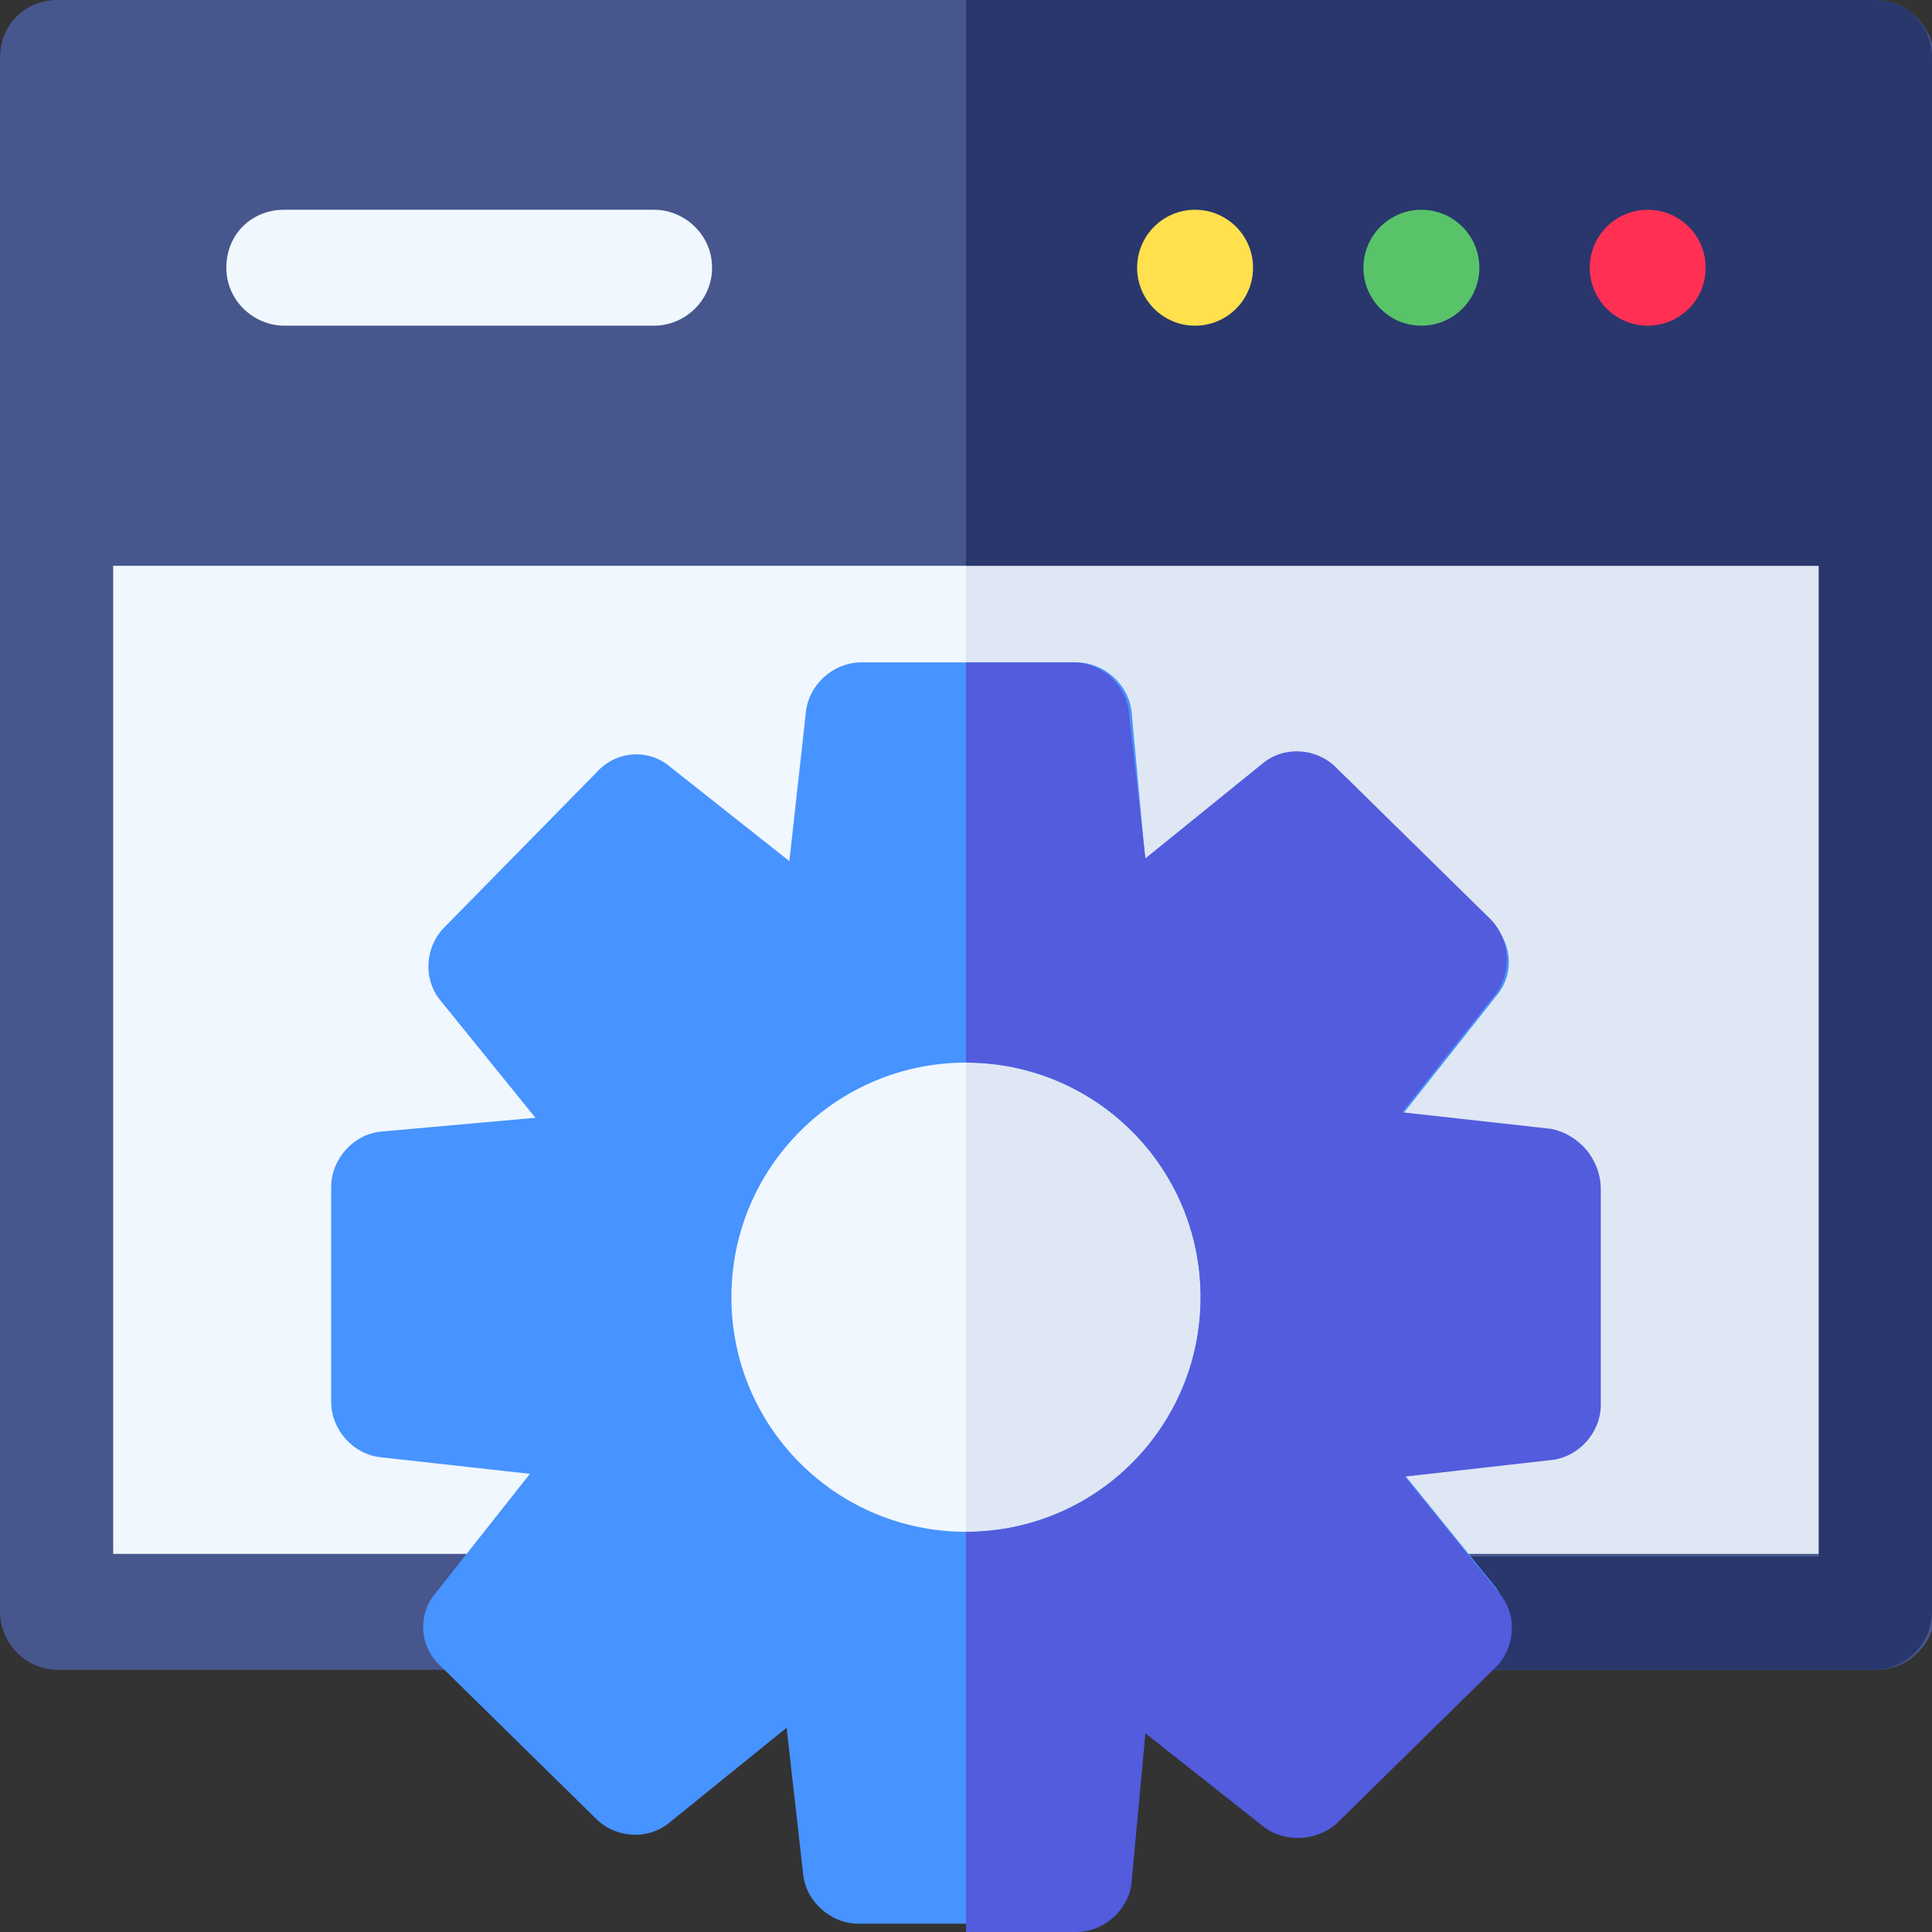 <?xml version="1.0" encoding="utf-8"?>
<!-- Generator: Adobe Illustrator 26.5.0, SVG Export Plug-In . SVG Version: 6.00 Build 0)  -->
<svg version="1.1" id="Capa_1" xmlns="http://www.w3.org/2000/svg" xmlns:xlink="http://www.w3.org/1999/xlink" x="0px" y="0px"
	 width="70px" height="70px" viewBox="0 0 70 70" style="enable-background:new 0 0 70 70;" xml:space="preserve">
<rect x="0" y="0" width="70" height="70" fill="#333333" stroke="none"/>
<style type="text/css">
	.st0{fill:#F0F7FF;}
	.st1{fill:#DFE7F4;}
	.st2{fill:#47568C;}
	.st3{fill:#29376D;}
	.st4{fill:#FF3053;}
	.st5{fill:#59C36A;}
	.st6{fill:#FFE14D;}
	.st7{fill:#4793FF;}
	.st8{fill:#525CDD;}
</style>
<g>
	<path class="st0" d="M2,18.5h66v39.9H2L2,18.5z"/>
	<path class="st1" d="M35,18.5h33v39.9H35V18.5z"/>
	<path class="st2" d="M67.9,0H2.1C0.9,0,0,0.9,0,2.1v56.3c0,1.1,0.9,2.1,2.1,2.1h65.9c1.1,0,2.1-0.9,2.1-2.1V2.1
		C70,0.9,69.1,0,67.9,0z M65.9,56.3H4.1V20.5h61.8V56.3z"/>
	<path class="st3" d="M70,2.1v56.3c0,1.1-0.9,2.1-2.1,2.1H35v-4.1h30.9V20.5H35V0h32.9C69.1,0,70,0.9,70,2.1z"/>
	<circle class="st4" cx="59.7" cy="9.7" r="2.1"/>
	<circle class="st5" cx="51.5" cy="9.7" r="2.1"/>
	<circle class="st6" cx="43.3" cy="9.7" r="2.1"/>
	<path class="st0" d="M23.7,11.8H10.3c-1.1,0-2.1-0.9-2.1-2.1s0.9-2.1,2.1-2.1h13.4c1.1,0,2.1,0.9,2.1,2.1S24.8,11.8,23.7,11.8z"/>
	<path class="st7" d="M56.2,41l-5.4-0.6l3.4-4.3c0.7-0.8,0.6-2-0.2-2.7l-5.6-5.5c-0.7-0.7-1.9-0.8-2.7-0.1l-4.2,3.4L41,25.8
		c-0.1-1-1-1.8-2-1.8h-7.8c-1,0-1.9,0.8-2,1.8l-0.6,5.4l-4.3-3.4c-0.8-0.7-2-0.6-2.7,0.2l-5.5,5.6c-0.7,0.7-0.8,1.9-0.1,2.7l3.4,4.2
		L13.8,41c-1,0.1-1.8,1-1.8,2v7.8c0,1,0.8,1.9,1.8,2l5.4,0.6l-3.4,4.3c-0.7,0.8-0.6,2,0.2,2.7l5.6,5.5c0.7,0.7,1.9,0.8,2.7,0.1
		l4.2-3.4l0.6,5.3c0.1,1,1,1.8,2,1.8h7.8c1,0,1.9-0.8,2-1.8l0.6-5.4l4.3,3.4c0.8,0.7,2,0.6,2.7-0.2l5.5-5.6c0.7-0.7,0.8-1.9,0.1-2.7
		l-3.4-4.2l5.3-0.6c1-0.1,1.8-1,1.8-2v-7.8C58,42,57.2,41.1,56.2,41L56.2,41z M35,55.5c-4.7,0-8.5-3.8-8.5-8.5s3.8-8.5,8.5-8.5
		s8.5,3.8,8.5,8.5S39.7,55.5,35,55.5z"/>
	<path class="st8" d="M58,43.1v7.8c0,1-0.8,1.9-1.8,2l-5.3,0.6l3.4,4.2c0.7,0.8,0.6,2-0.1,2.7L48.5,66c-0.7,0.7-1.9,0.8-2.7,0.2
		l-4.3-3.4L41,68.2c-0.1,1-1,1.8-2,1.8H35V55.5c4.7,0,8.5-3.8,8.5-8.5s-3.8-8.5-8.5-8.5V24h3.9c1,0,1.9,0.8,2,1.8l0.6,5.3l4.2-3.4
		c0.8-0.7,2-0.6,2.7,0.1l5.6,5.5c0.7,0.7,0.8,1.9,0.2,2.7l-3.4,4.3l5.4,0.6C57.2,41.1,58,42,58,43.1L58,43.1z"/>
</g>
</svg>
